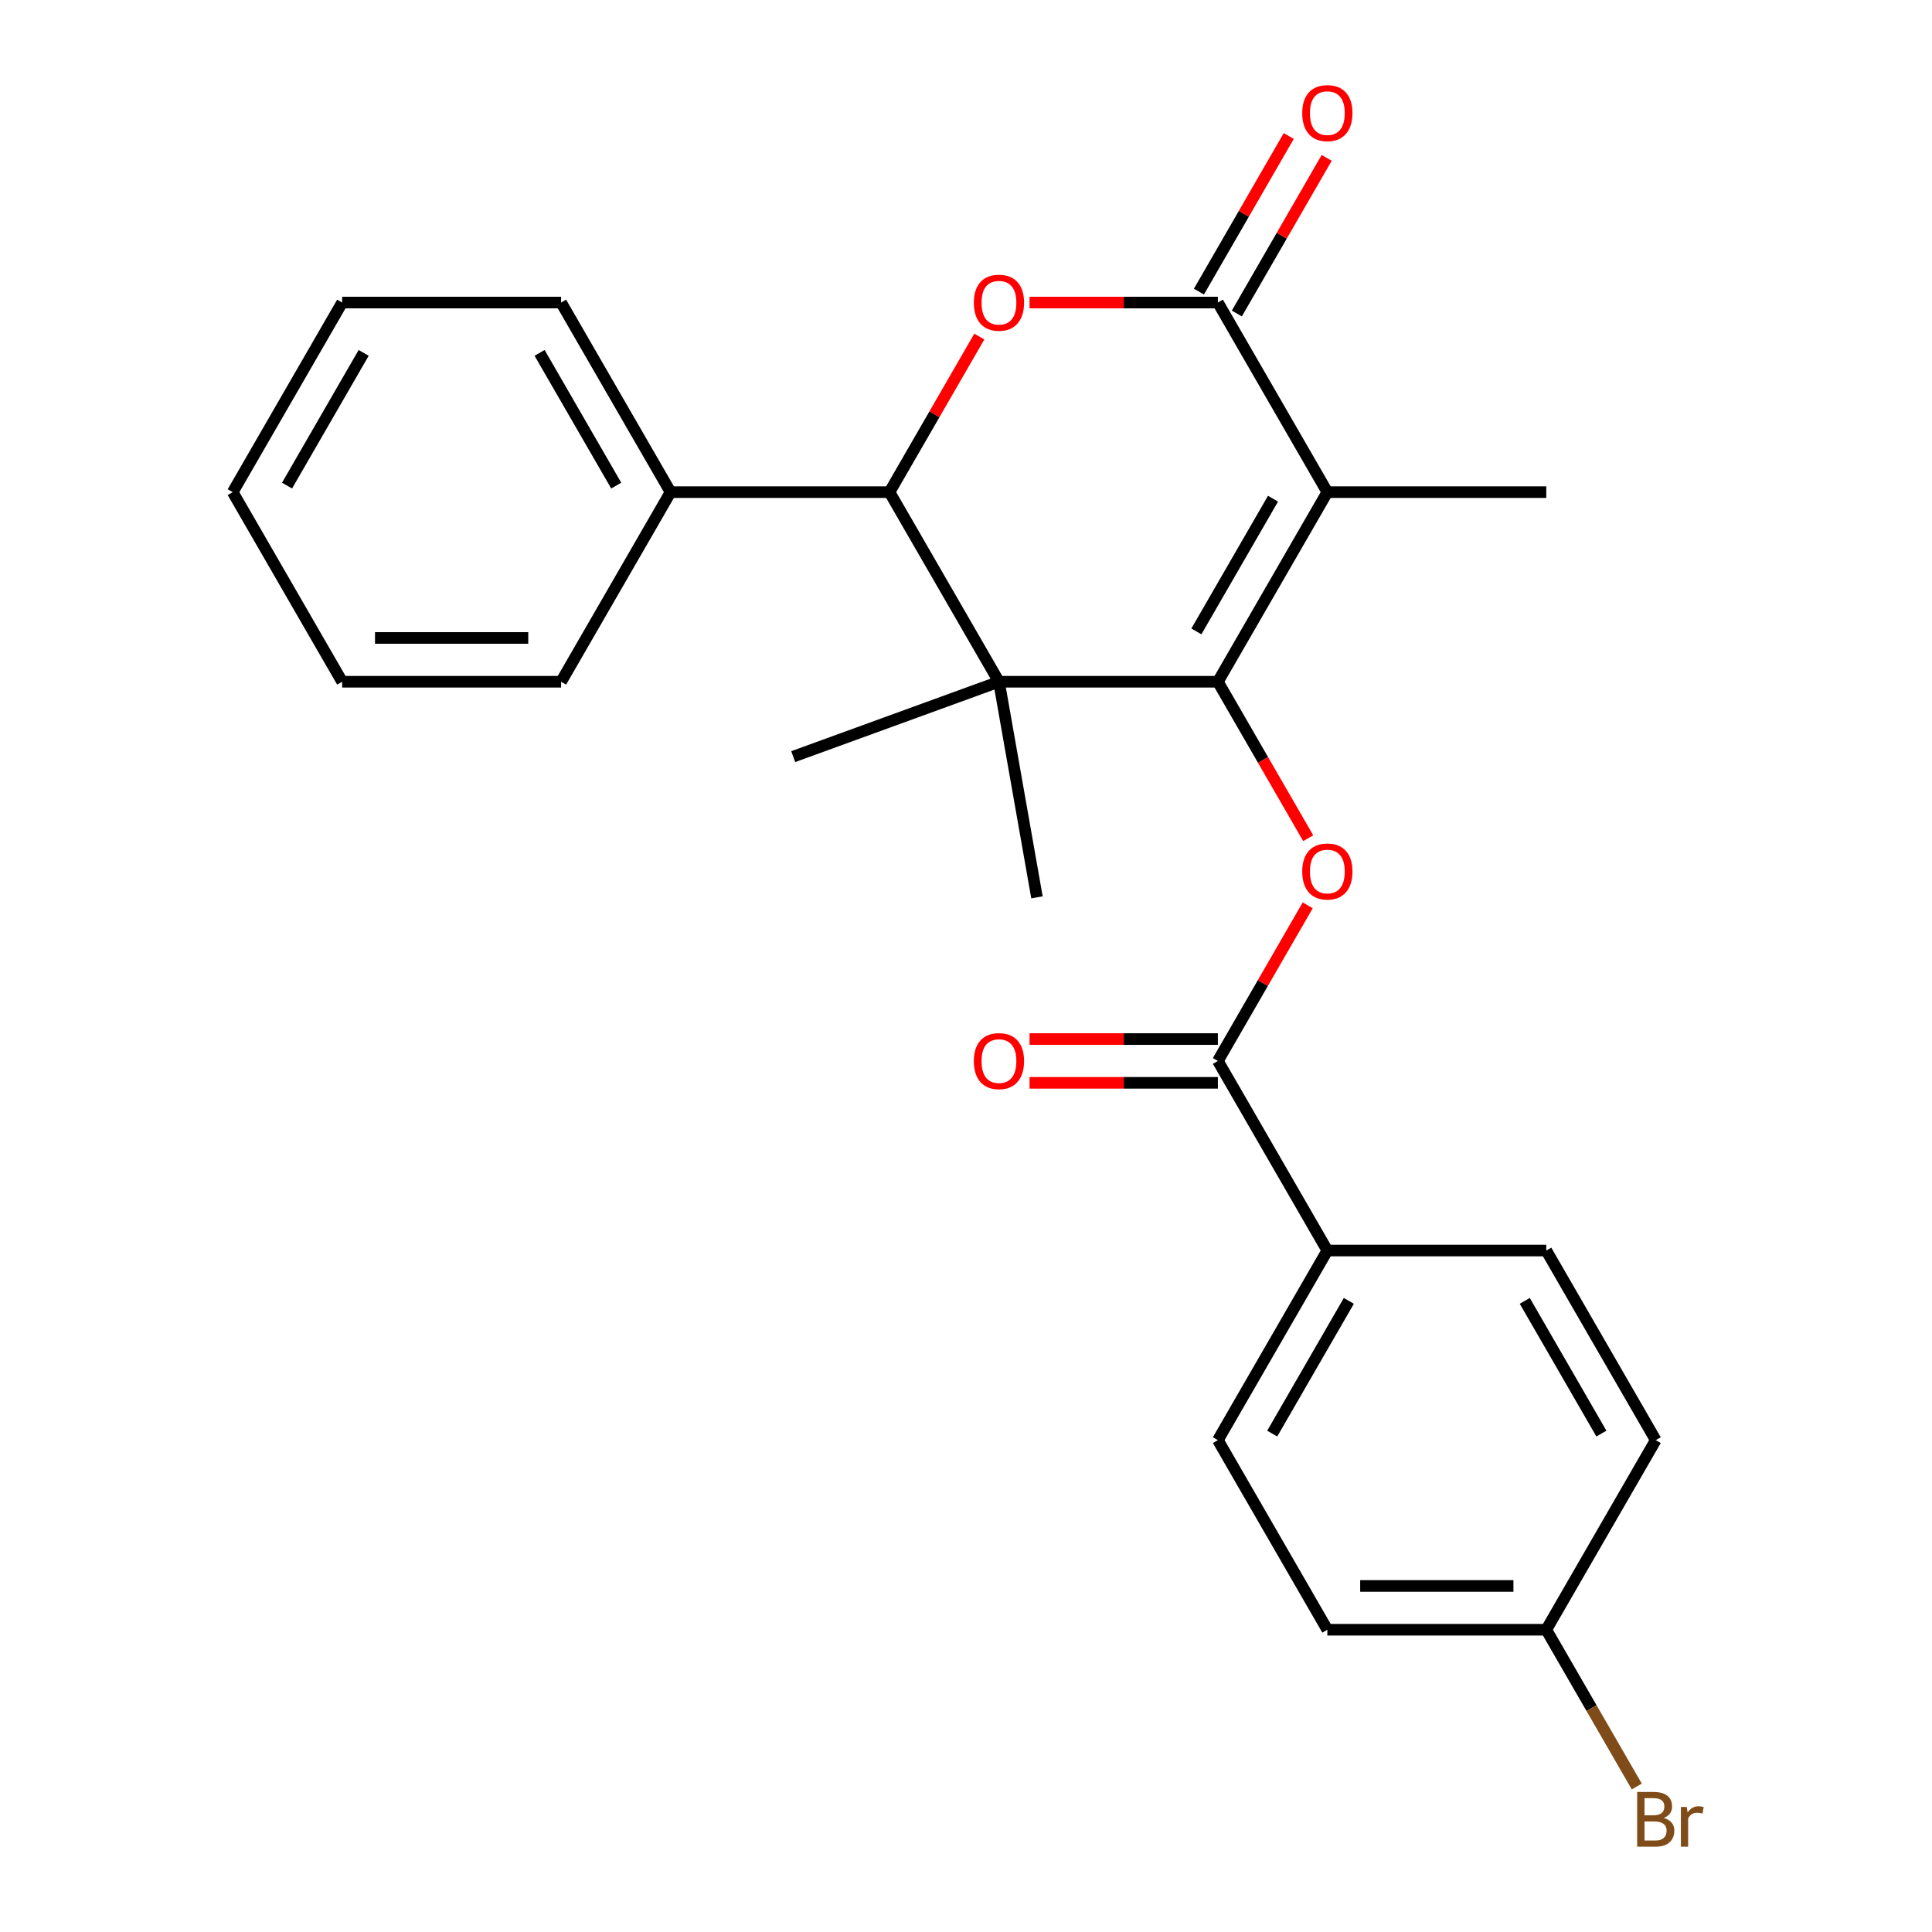 <?xml version='1.0' encoding='iso-8859-1'?>
<svg version='1.1' baseProfile='full'
              xmlns='http://www.w3.org/2000/svg'
                      xmlns:rdkit='http://www.rdkit.org/xml'
                      xmlns:xlink='http://www.w3.org/1999/xlink'
                  xml:space='preserve'
width='1000px' height='1000px' viewBox='0 0 1000 1000'>
<!-- END OF HEADER -->
<rect style='opacity:1.0;fill:#FFFFFF;stroke:none' width='1000' height='1000' x='0' y='0'> </rect>
<path class='bond-0' d='M 630.374,352.869 L 687.032,254.734' style='fill:none;fill-rule:evenodd;stroke:#000000;stroke-width:6px;stroke-linecap:butt;stroke-linejoin:miter;stroke-opacity:1' />
<path class='bond-0' d='M 619.245,326.817 L 658.906,258.122' style='fill:none;fill-rule:evenodd;stroke:#000000;stroke-width:6px;stroke-linecap:butt;stroke-linejoin:miter;stroke-opacity:1' />
<path class='bond-1' d='M 630.374,352.869 L 517.056,352.869' style='fill:none;fill-rule:evenodd;stroke:#000000;stroke-width:6px;stroke-linecap:butt;stroke-linejoin:miter;stroke-opacity:1' />
<path class='bond-5' d='M 630.374,352.869 L 653.751,393.361' style='fill:none;fill-rule:evenodd;stroke:#000000;stroke-width:6px;stroke-linecap:butt;stroke-linejoin:miter;stroke-opacity:1' />
<path class='bond-5' d='M 653.751,393.361 L 677.129,433.852' style='fill:none;fill-rule:evenodd;stroke:#FF0000;stroke-width:6px;stroke-linecap:butt;stroke-linejoin:miter;stroke-opacity:1' />
<path class='bond-2' d='M 687.032,254.734 L 630.374,156.598' style='fill:none;fill-rule:evenodd;stroke:#000000;stroke-width:6px;stroke-linecap:butt;stroke-linejoin:miter;stroke-opacity:1' />
<path class='bond-13' d='M 687.032,254.734 L 800.349,254.734' style='fill:none;fill-rule:evenodd;stroke:#000000;stroke-width:6px;stroke-linecap:butt;stroke-linejoin:miter;stroke-opacity:1' />
<path class='bond-4' d='M 517.056,352.869 L 460.398,254.734' style='fill:none;fill-rule:evenodd;stroke:#000000;stroke-width:6px;stroke-linecap:butt;stroke-linejoin:miter;stroke-opacity:1' />
<path class='bond-14' d='M 517.056,352.869 L 536.734,464.465' style='fill:none;fill-rule:evenodd;stroke:#000000;stroke-width:6px;stroke-linecap:butt;stroke-linejoin:miter;stroke-opacity:1' />
<path class='bond-15' d='M 517.056,352.869 L 410.573,391.626' style='fill:none;fill-rule:evenodd;stroke:#000000;stroke-width:6px;stroke-linecap:butt;stroke-linejoin:miter;stroke-opacity:1' />
<path class='bond-8' d='M 640.187,162.264 L 663.438,121.993' style='fill:none;fill-rule:evenodd;stroke:#000000;stroke-width:6px;stroke-linecap:butt;stroke-linejoin:miter;stroke-opacity:1' />
<path class='bond-8' d='M 663.438,121.993 L 686.689,81.721' style='fill:none;fill-rule:evenodd;stroke:#FF0000;stroke-width:6px;stroke-linecap:butt;stroke-linejoin:miter;stroke-opacity:1' />
<path class='bond-8' d='M 620.56,150.932 L 643.811,110.661' style='fill:none;fill-rule:evenodd;stroke:#000000;stroke-width:6px;stroke-linecap:butt;stroke-linejoin:miter;stroke-opacity:1' />
<path class='bond-8' d='M 643.811,110.661 L 667.061,70.389' style='fill:none;fill-rule:evenodd;stroke:#FF0000;stroke-width:6px;stroke-linecap:butt;stroke-linejoin:miter;stroke-opacity:1' />
<path class='bond-25' d='M 630.374,156.598 L 581.631,156.598' style='fill:none;fill-rule:evenodd;stroke:#000000;stroke-width:6px;stroke-linecap:butt;stroke-linejoin:miter;stroke-opacity:1' />
<path class='bond-25' d='M 581.631,156.598 L 532.889,156.598' style='fill:none;fill-rule:evenodd;stroke:#FF0000;stroke-width:6px;stroke-linecap:butt;stroke-linejoin:miter;stroke-opacity:1' />
<path class='bond-3' d='M 506.899,174.191 L 483.648,214.462' style='fill:none;fill-rule:evenodd;stroke:#FF0000;stroke-width:6px;stroke-linecap:butt;stroke-linejoin:miter;stroke-opacity:1' />
<path class='bond-3' d='M 483.648,214.462 L 460.398,254.734' style='fill:none;fill-rule:evenodd;stroke:#000000;stroke-width:6px;stroke-linecap:butt;stroke-linejoin:miter;stroke-opacity:1' />
<path class='bond-10' d='M 460.398,254.734 L 347.081,254.734' style='fill:none;fill-rule:evenodd;stroke:#000000;stroke-width:6px;stroke-linecap:butt;stroke-linejoin:miter;stroke-opacity:1' />
<path class='bond-6' d='M 676.875,468.598 L 653.624,508.869' style='fill:none;fill-rule:evenodd;stroke:#FF0000;stroke-width:6px;stroke-linecap:butt;stroke-linejoin:miter;stroke-opacity:1' />
<path class='bond-6' d='M 653.624,508.869 L 630.374,549.14' style='fill:none;fill-rule:evenodd;stroke:#000000;stroke-width:6px;stroke-linecap:butt;stroke-linejoin:miter;stroke-opacity:1' />
<path class='bond-7' d='M 630.374,549.14 L 687.032,647.276' style='fill:none;fill-rule:evenodd;stroke:#000000;stroke-width:6px;stroke-linecap:butt;stroke-linejoin:miter;stroke-opacity:1' />
<path class='bond-9' d='M 630.374,537.809 L 581.631,537.809' style='fill:none;fill-rule:evenodd;stroke:#000000;stroke-width:6px;stroke-linecap:butt;stroke-linejoin:miter;stroke-opacity:1' />
<path class='bond-9' d='M 581.631,537.809 L 532.889,537.809' style='fill:none;fill-rule:evenodd;stroke:#FF0000;stroke-width:6px;stroke-linecap:butt;stroke-linejoin:miter;stroke-opacity:1' />
<path class='bond-9' d='M 630.374,560.472 L 581.631,560.472' style='fill:none;fill-rule:evenodd;stroke:#000000;stroke-width:6px;stroke-linecap:butt;stroke-linejoin:miter;stroke-opacity:1' />
<path class='bond-9' d='M 581.631,560.472 L 532.889,560.472' style='fill:none;fill-rule:evenodd;stroke:#FF0000;stroke-width:6px;stroke-linecap:butt;stroke-linejoin:miter;stroke-opacity:1' />
<path class='bond-11' d='M 687.032,647.276 L 630.374,745.412' style='fill:none;fill-rule:evenodd;stroke:#000000;stroke-width:6px;stroke-linecap:butt;stroke-linejoin:miter;stroke-opacity:1' />
<path class='bond-11' d='M 698.161,673.328 L 658.5,742.023' style='fill:none;fill-rule:evenodd;stroke:#000000;stroke-width:6px;stroke-linecap:butt;stroke-linejoin:miter;stroke-opacity:1' />
<path class='bond-12' d='M 687.032,647.276 L 800.349,647.276' style='fill:none;fill-rule:evenodd;stroke:#000000;stroke-width:6px;stroke-linecap:butt;stroke-linejoin:miter;stroke-opacity:1' />
<path class='bond-20' d='M 347.081,254.734 L 290.422,156.598' style='fill:none;fill-rule:evenodd;stroke:#000000;stroke-width:6px;stroke-linecap:butt;stroke-linejoin:miter;stroke-opacity:1' />
<path class='bond-20' d='M 318.955,251.345 L 279.294,182.65' style='fill:none;fill-rule:evenodd;stroke:#000000;stroke-width:6px;stroke-linecap:butt;stroke-linejoin:miter;stroke-opacity:1' />
<path class='bond-21' d='M 347.081,254.734 L 290.422,352.869' style='fill:none;fill-rule:evenodd;stroke:#000000;stroke-width:6px;stroke-linecap:butt;stroke-linejoin:miter;stroke-opacity:1' />
<path class='bond-17' d='M 630.374,745.412 L 687.032,843.547' style='fill:none;fill-rule:evenodd;stroke:#000000;stroke-width:6px;stroke-linecap:butt;stroke-linejoin:miter;stroke-opacity:1' />
<path class='bond-18' d='M 800.349,647.276 L 857.008,745.412' style='fill:none;fill-rule:evenodd;stroke:#000000;stroke-width:6px;stroke-linecap:butt;stroke-linejoin:miter;stroke-opacity:1' />
<path class='bond-18' d='M 789.221,673.328 L 828.882,742.023' style='fill:none;fill-rule:evenodd;stroke:#000000;stroke-width:6px;stroke-linecap:butt;stroke-linejoin:miter;stroke-opacity:1' />
<path class='bond-16' d='M 800.349,843.547 L 857.008,745.412' style='fill:none;fill-rule:evenodd;stroke:#000000;stroke-width:6px;stroke-linecap:butt;stroke-linejoin:miter;stroke-opacity:1' />
<path class='bond-19' d='M 800.349,843.547 L 823.773,884.119' style='fill:none;fill-rule:evenodd;stroke:#000000;stroke-width:6px;stroke-linecap:butt;stroke-linejoin:miter;stroke-opacity:1' />
<path class='bond-19' d='M 823.773,884.119 L 847.197,924.69' style='fill:none;fill-rule:evenodd;stroke:#7F4C19;stroke-width:6px;stroke-linecap:butt;stroke-linejoin:miter;stroke-opacity:1' />
<path class='bond-26' d='M 800.349,843.547 L 687.032,843.547' style='fill:none;fill-rule:evenodd;stroke:#000000;stroke-width:6px;stroke-linecap:butt;stroke-linejoin:miter;stroke-opacity:1' />
<path class='bond-26' d='M 783.352,820.884 L 704.03,820.884' style='fill:none;fill-rule:evenodd;stroke:#000000;stroke-width:6px;stroke-linecap:butt;stroke-linejoin:miter;stroke-opacity:1' />
<path class='bond-22' d='M 290.422,156.598 L 177.105,156.598' style='fill:none;fill-rule:evenodd;stroke:#000000;stroke-width:6px;stroke-linecap:butt;stroke-linejoin:miter;stroke-opacity:1' />
<path class='bond-23' d='M 290.422,352.869 L 177.105,352.869' style='fill:none;fill-rule:evenodd;stroke:#000000;stroke-width:6px;stroke-linecap:butt;stroke-linejoin:miter;stroke-opacity:1' />
<path class='bond-23' d='M 273.424,330.206 L 194.102,330.206' style='fill:none;fill-rule:evenodd;stroke:#000000;stroke-width:6px;stroke-linecap:butt;stroke-linejoin:miter;stroke-opacity:1' />
<path class='bond-27' d='M 177.105,156.598 L 120.446,254.734' style='fill:none;fill-rule:evenodd;stroke:#000000;stroke-width:6px;stroke-linecap:butt;stroke-linejoin:miter;stroke-opacity:1' />
<path class='bond-27' d='M 188.233,182.65 L 148.572,251.345' style='fill:none;fill-rule:evenodd;stroke:#000000;stroke-width:6px;stroke-linecap:butt;stroke-linejoin:miter;stroke-opacity:1' />
<path class='bond-24' d='M 177.105,352.869 L 120.446,254.734' style='fill:none;fill-rule:evenodd;stroke:#000000;stroke-width:6px;stroke-linecap:butt;stroke-linejoin:miter;stroke-opacity:1' />
<path  class='atom-4' d='M 504.056 156.678
Q 504.056 149.878, 507.416 146.078
Q 510.776 142.278, 517.056 142.278
Q 523.336 142.278, 526.696 146.078
Q 530.056 149.878, 530.056 156.678
Q 530.056 163.558, 526.656 167.478
Q 523.256 171.358, 517.056 171.358
Q 510.816 171.358, 507.416 167.478
Q 504.056 163.598, 504.056 156.678
M 517.056 168.158
Q 521.376 168.158, 523.696 165.278
Q 526.056 162.358, 526.056 156.678
Q 526.056 151.118, 523.696 148.318
Q 521.376 145.478, 517.056 145.478
Q 512.736 145.478, 510.376 148.278
Q 508.056 151.078, 508.056 156.678
Q 508.056 162.398, 510.376 165.278
Q 512.736 168.158, 517.056 168.158
' fill='#FF0000'/>
<path  class='atom-6' d='M 674.032 451.085
Q 674.032 444.285, 677.392 440.485
Q 680.752 436.685, 687.032 436.685
Q 693.312 436.685, 696.672 440.485
Q 700.032 444.285, 700.032 451.085
Q 700.032 457.965, 696.632 461.885
Q 693.232 465.765, 687.032 465.765
Q 680.792 465.765, 677.392 461.885
Q 674.032 458.005, 674.032 451.085
M 687.032 462.565
Q 691.352 462.565, 693.672 459.685
Q 696.032 456.765, 696.032 451.085
Q 696.032 445.525, 693.672 442.725
Q 691.352 439.885, 687.032 439.885
Q 682.712 439.885, 680.352 442.685
Q 678.032 445.485, 678.032 451.085
Q 678.032 456.805, 680.352 459.685
Q 682.712 462.565, 687.032 462.565
' fill='#FF0000'/>
<path  class='atom-9' d='M 674.032 58.542
Q 674.032 51.742, 677.392 47.943
Q 680.752 44.142, 687.032 44.142
Q 693.312 44.142, 696.672 47.943
Q 700.032 51.742, 700.032 58.542
Q 700.032 65.422, 696.632 69.343
Q 693.232 73.222, 687.032 73.222
Q 680.792 73.222, 677.392 69.343
Q 674.032 65.463, 674.032 58.542
M 687.032 70.022
Q 691.352 70.022, 693.672 67.142
Q 696.032 64.222, 696.032 58.542
Q 696.032 52.983, 693.672 50.182
Q 691.352 47.343, 687.032 47.343
Q 682.712 47.343, 680.352 50.142
Q 678.032 52.943, 678.032 58.542
Q 678.032 64.263, 680.352 67.142
Q 682.712 70.022, 687.032 70.022
' fill='#FF0000'/>
<path  class='atom-10' d='M 504.056 549.22
Q 504.056 542.42, 507.416 538.62
Q 510.776 534.82, 517.056 534.82
Q 523.336 534.82, 526.696 538.62
Q 530.056 542.42, 530.056 549.22
Q 530.056 556.1, 526.656 560.02
Q 523.256 563.9, 517.056 563.9
Q 510.816 563.9, 507.416 560.02
Q 504.056 556.14, 504.056 549.22
M 517.056 560.7
Q 521.376 560.7, 523.696 557.82
Q 526.056 554.9, 526.056 549.22
Q 526.056 543.66, 523.696 540.86
Q 521.376 538.02, 517.056 538.02
Q 512.736 538.02, 510.376 540.82
Q 508.056 543.62, 508.056 549.22
Q 508.056 554.94, 510.376 557.82
Q 512.736 560.7, 517.056 560.7
' fill='#FF0000'/>
<path  class='atom-20' d='M 861.148 940.963
Q 863.868 941.723, 865.228 943.403
Q 866.628 945.043, 866.628 947.483
Q 866.628 951.403, 864.108 953.643
Q 861.628 955.843, 856.908 955.843
L 847.388 955.843
L 847.388 927.523
L 855.748 927.523
Q 860.588 927.523, 863.028 929.483
Q 865.468 931.443, 865.468 935.043
Q 865.468 939.323, 861.148 940.963
M 851.188 930.723
L 851.188 939.603
L 855.748 939.603
Q 858.548 939.603, 859.988 938.483
Q 861.468 937.323, 861.468 935.043
Q 861.468 930.723, 855.748 930.723
L 851.188 930.723
M 856.908 952.643
Q 859.668 952.643, 861.148 951.323
Q 862.628 950.003, 862.628 947.483
Q 862.628 945.163, 860.988 944.003
Q 859.388 942.803, 856.308 942.803
L 851.188 942.803
L 851.188 952.643
L 856.908 952.643
' fill='#7F4C19'/>
<path  class='atom-20' d='M 873.068 935.283
L 873.508 938.123
Q 875.668 934.923, 879.188 934.923
Q 880.308 934.923, 881.828 935.323
L 881.228 938.683
Q 879.508 938.283, 878.548 938.283
Q 876.868 938.283, 875.748 938.963
Q 874.668 939.603, 873.788 941.163
L 873.788 955.843
L 870.028 955.843
L 870.028 935.283
L 873.068 935.283
' fill='#7F4C19'/>
</svg>
